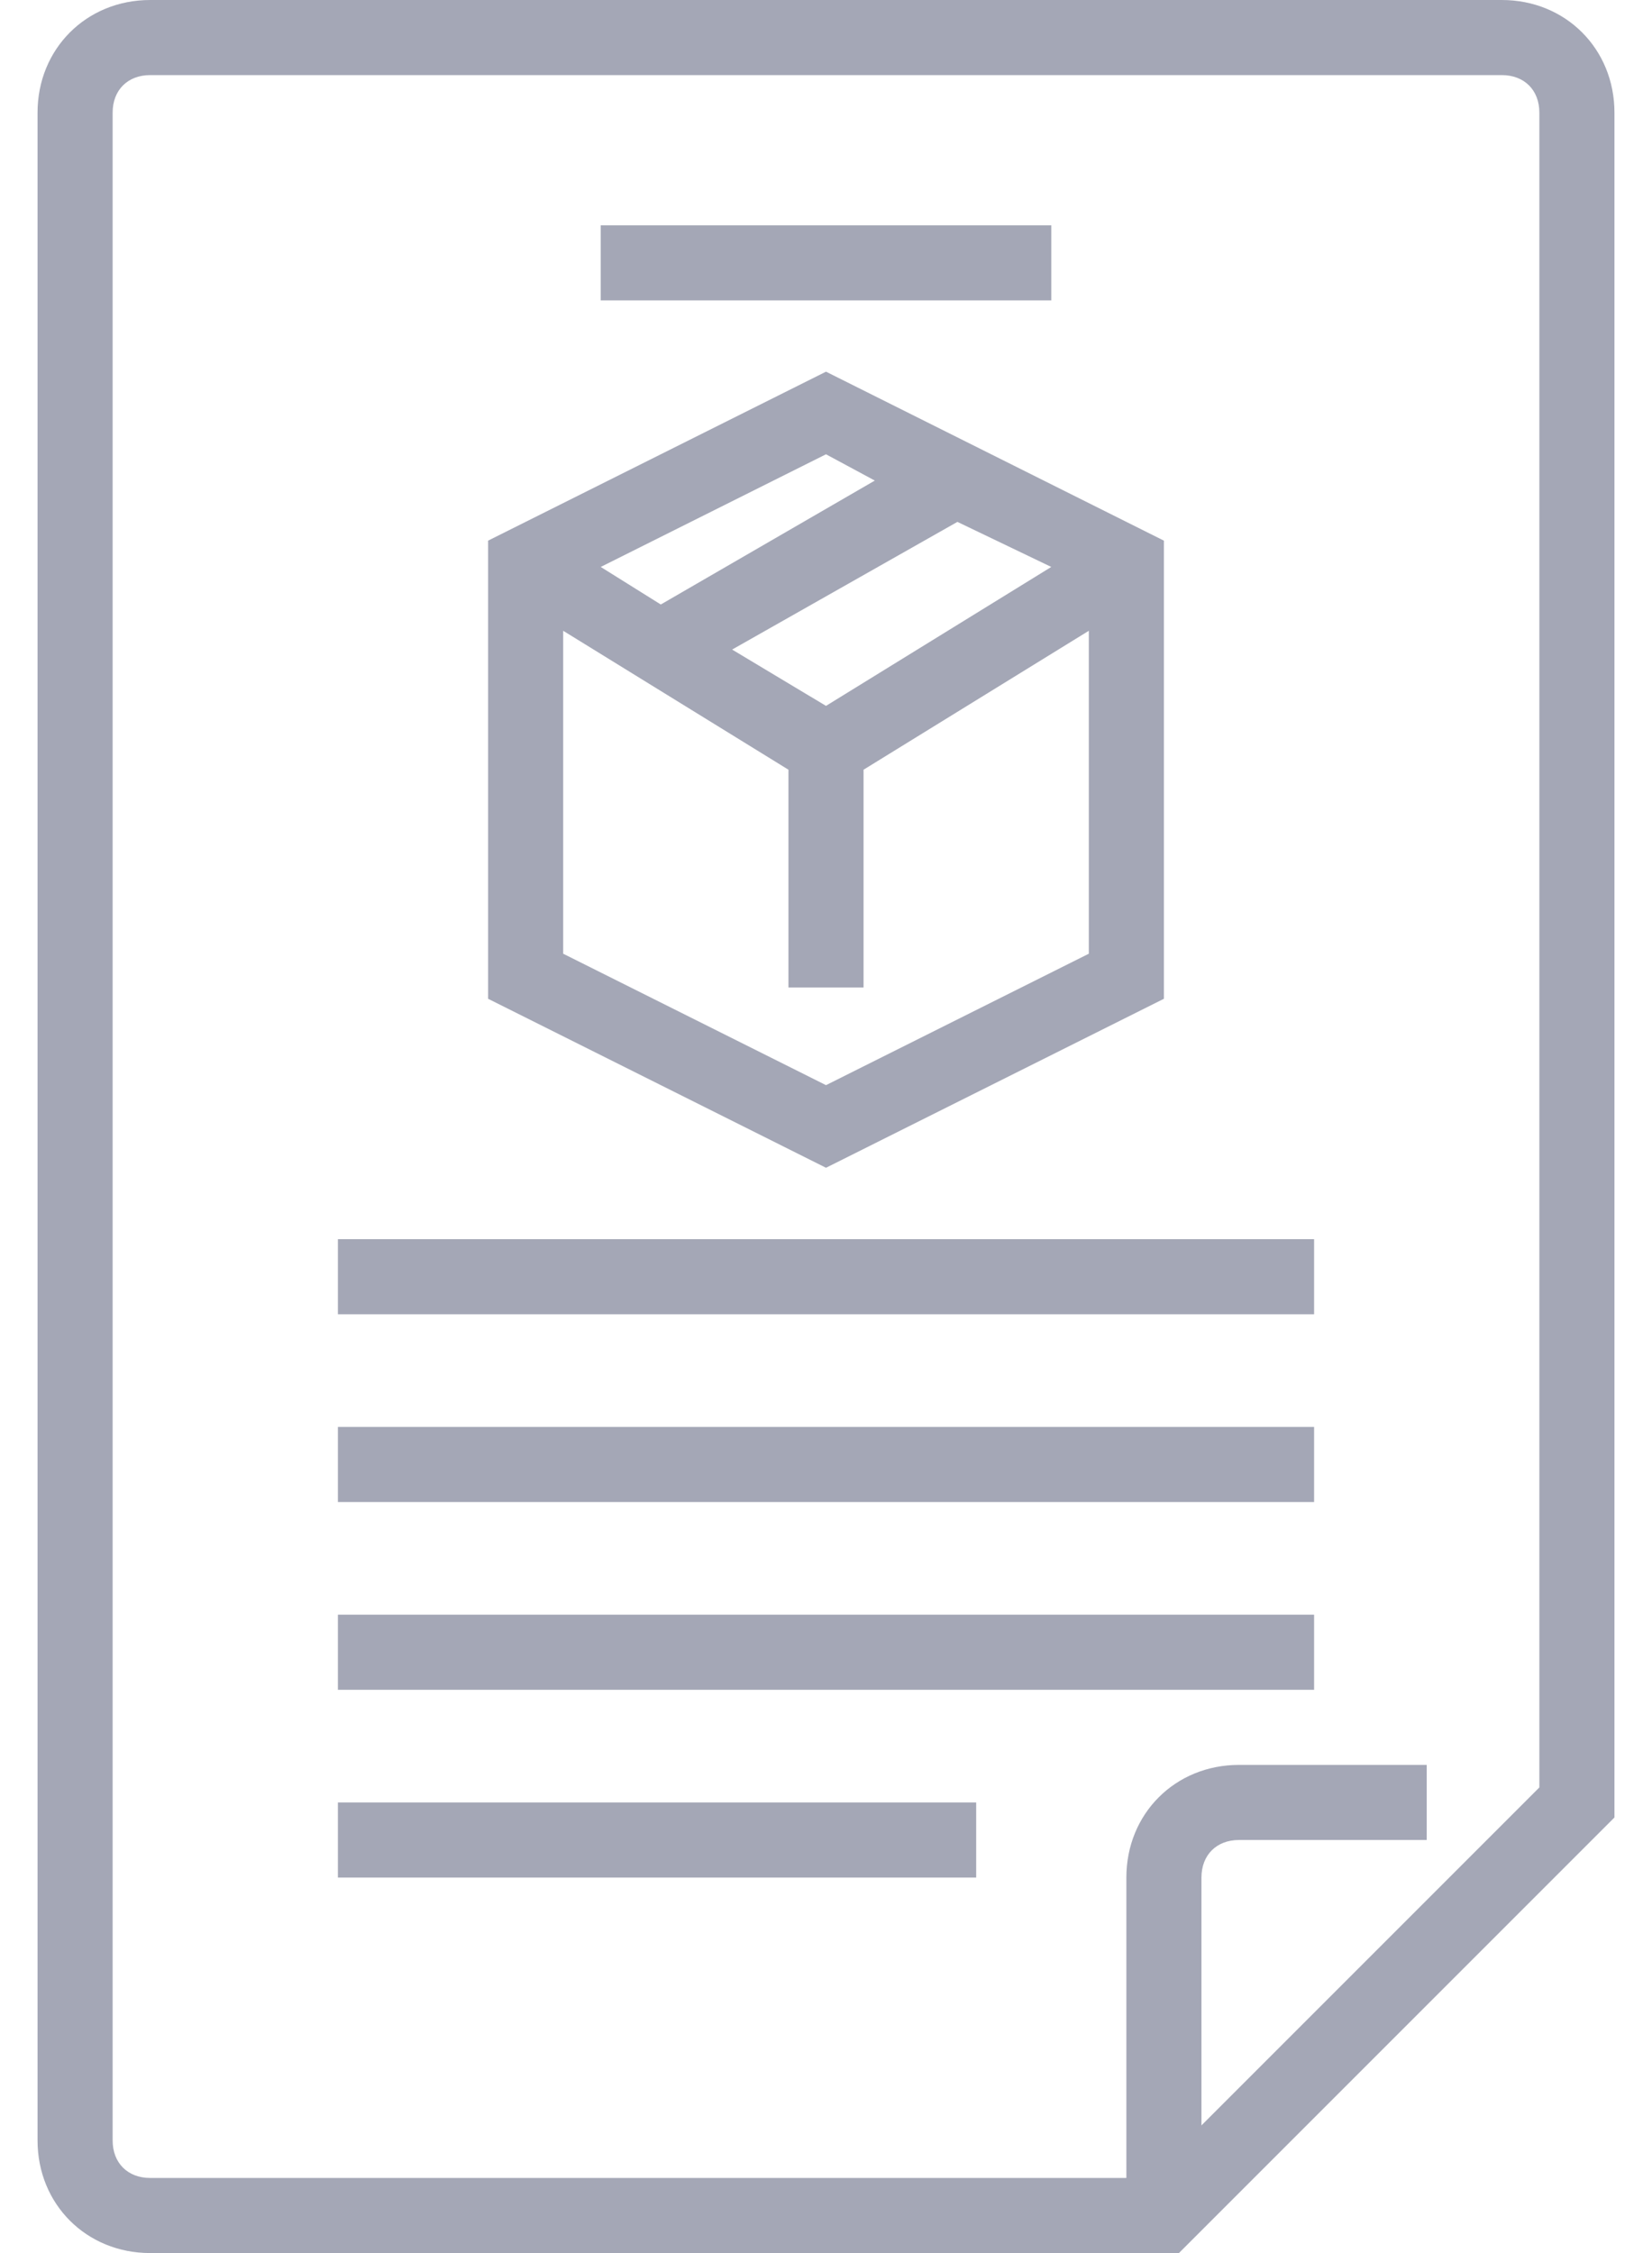 <svg xmlns="http://www.w3.org/2000/svg" width="22" height="30" viewBox="0 0 22 30" fill="none"><path d="M20 0H2C1.15 0 0.5 0.65 0.5 1.5V28.5C0.5 29.35 1.15 30 2 30H15.7L21.5 24.2V1.5C21.5 0.65 20.85 0 20 0ZM20.5 23.8L16 28.3V25C16 24.7 16.2 24.5 16.5 24.5H19V23.5H16.5C15.65 23.5 15 24.15 15 25V29H2C1.7 29 1.5 28.8 1.5 28.5V1.5C1.5 1.2 1.7 1 2 1H20C20.3 1 20.5 1.2 20.5 1.5V23.8Z" fill="#A4A7B6"></path><path d="M8 3H14V4H8V3Z" fill="#A4A7B6"></path><path d="M4.5 16.5H17.5V17.5H4.5V16.5Z" fill="#A4A7B6"></path><path d="M4.5 19H17.5V20H4.5V19Z" fill="#A4A7B6"></path><path d="M4.5 21.5H17.5V22.5H4.5V21.5Z" fill="#A4A7B6"></path><path d="M4.5 24H13V25H4.5V24Z" fill="#A4A7B6"></path><path d="M15.5 13.299V7.199L11 4.949L6.5 7.199V13.299L11 15.549L15.5 13.299ZM11 9.399L9.75 8.649L12.75 6.949L14 7.549L11 9.399ZM11.65 6.399L8.8 8.049L8 7.549L11 6.049L11.65 6.399ZM7.5 8.399L10.5 10.249V13.149H11.5V10.249L14.5 8.399V12.699L11 14.449L7.5 12.699V8.399Z" fill="#A4A7B6"></path></svg>